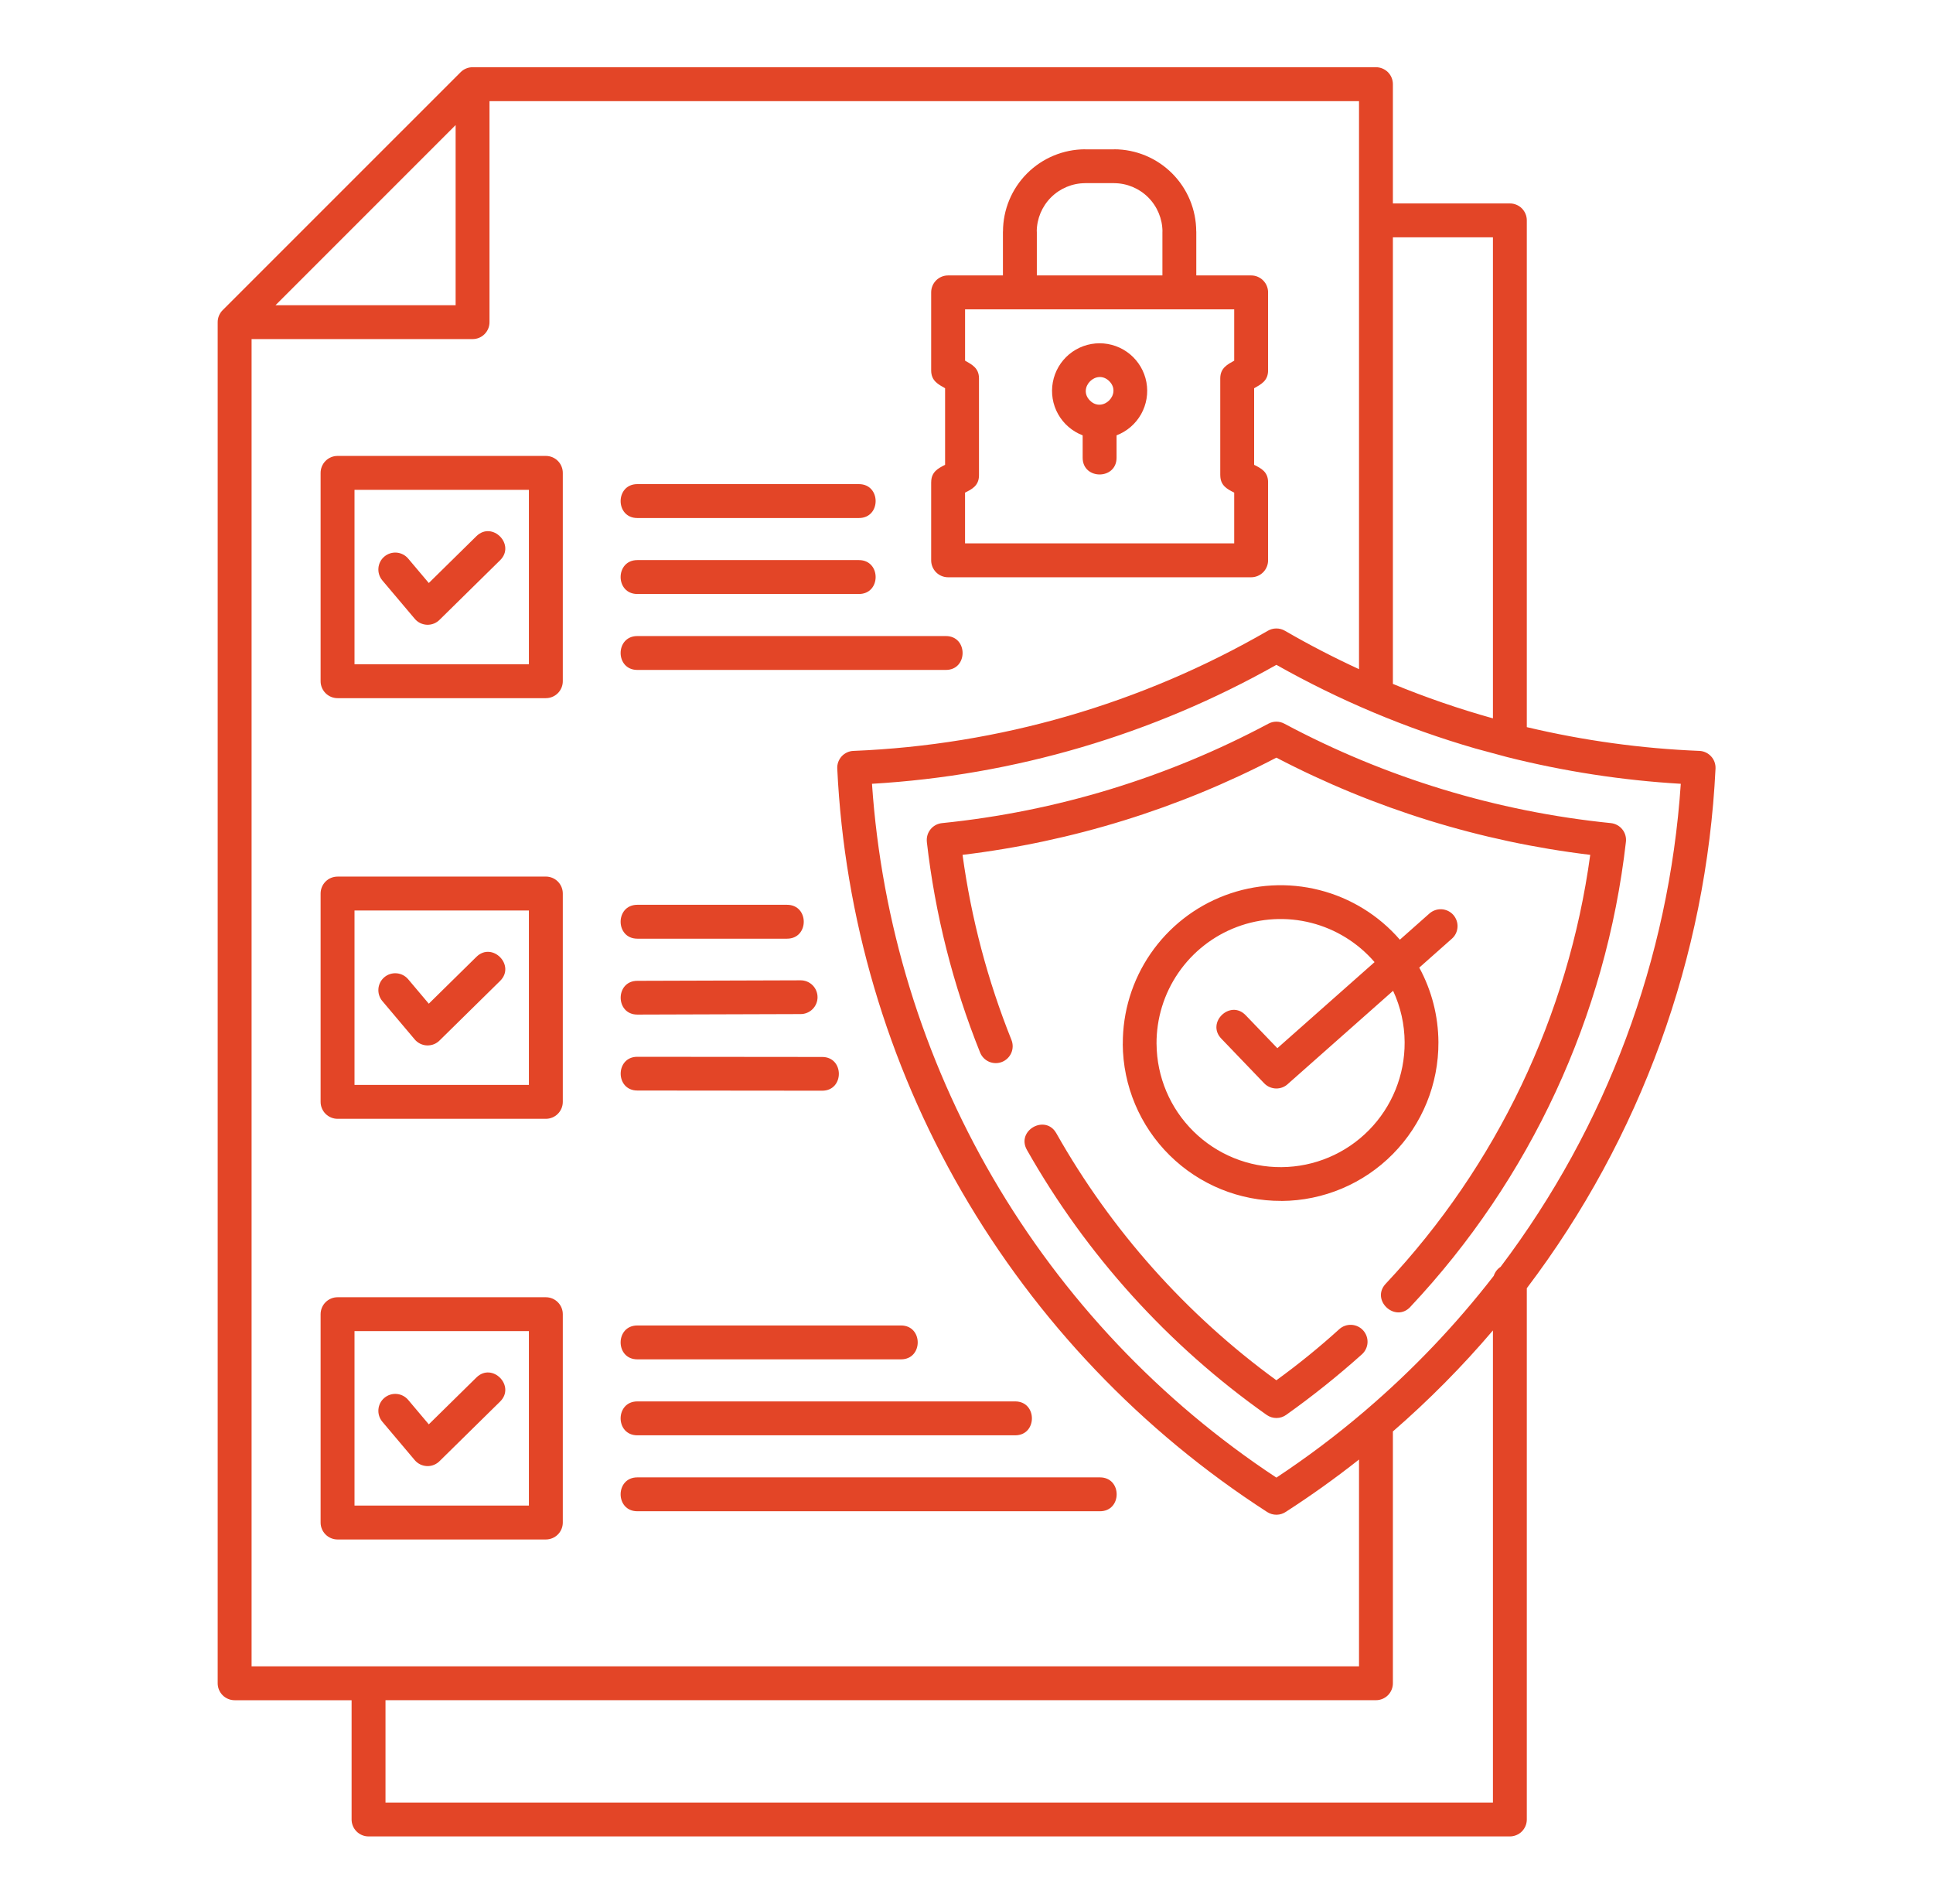 <svg width="65" height="64" viewBox="0 0 65 64" fill="none" xmlns="http://www.w3.org/2000/svg">
<path fill-rule="evenodd" clip-rule="evenodd" d="M47.073 31.592L48.066 30.712C48.122 30.663 48.187 30.624 48.258 30.6C48.328 30.575 48.403 30.565 48.478 30.569C48.552 30.573 48.625 30.593 48.693 30.625C48.76 30.658 48.82 30.703 48.87 30.759C48.919 30.816 48.957 30.881 48.981 30.951C49.006 31.022 49.016 31.097 49.011 31.172C49.006 31.246 48.987 31.319 48.954 31.386C48.921 31.453 48.875 31.513 48.818 31.562L47.725 32.531C48.143 33.299 48.364 34.159 48.369 35.034L48.371 35.036H48.369C48.377 36.444 47.826 37.797 46.837 38.798C45.848 39.8 44.501 40.367 43.094 40.376V40.374C41.686 40.382 40.333 39.831 39.332 38.842C38.33 37.853 37.763 36.507 37.754 35.099H37.756C37.75 34.014 38.076 32.954 38.69 32.061C39.305 31.167 40.178 30.483 41.193 30.101C42.208 29.719 43.316 29.657 44.367 29.924C45.418 30.19 46.363 30.773 47.073 31.592H47.073ZM41.069 34.919C40.55 34.38 41.37 33.592 41.888 34.132L42.953 35.24L46.222 32.346C45.664 31.699 44.922 31.239 44.095 31.027C43.268 30.816 42.395 30.863 41.596 31.163C40.797 31.463 40.109 32.001 39.625 32.705C39.141 33.408 38.885 34.243 38.89 35.097L38.893 35.099H38.891C38.899 36.205 39.346 37.262 40.134 38.038C40.921 38.815 41.985 39.247 43.091 39.239L43.093 39.237V39.239C44.199 39.231 45.256 38.784 46.032 37.996C46.808 37.209 47.24 36.145 47.233 35.039L47.231 35.037H47.233C47.23 34.44 47.097 33.851 46.845 33.31L43.314 36.436C43.26 36.488 43.197 36.529 43.127 36.556C43.058 36.583 42.984 36.596 42.909 36.595C42.835 36.593 42.761 36.577 42.693 36.547C42.624 36.518 42.562 36.474 42.511 36.421L41.069 34.919ZM37.302 12.816C36.873 12.387 36.222 13.038 36.651 13.466C37.079 13.895 37.73 13.244 37.302 12.816ZM37.546 14.636V15.389C37.546 16.139 36.406 16.139 36.406 15.389V14.636C36.057 14.503 35.765 14.251 35.581 13.925C35.398 13.599 35.335 13.219 35.403 12.851C35.47 12.483 35.665 12.151 35.952 11.911C36.24 11.672 36.602 11.541 36.976 11.541C37.35 11.541 37.712 11.672 38 11.911C38.287 12.151 38.482 12.483 38.55 12.851C38.617 13.219 38.554 13.599 38.371 13.925C38.187 14.251 37.895 14.503 37.546 14.636ZM41.501 18.268H32.451V16.562C32.678 16.448 32.92 16.332 32.92 15.977V12.723C32.92 12.373 32.683 12.257 32.452 12.125V10.4H41.502V12.125C41.276 12.254 41.033 12.37 41.033 12.723V15.977H41.034C41.034 16.325 41.266 16.443 41.502 16.562V18.268L41.501 18.268ZM39.088 9.26V7.783H39.09C39.087 7.353 38.915 6.941 38.61 6.636C38.306 6.332 37.894 6.16 37.463 6.158V6.156H36.489V6.158C36.059 6.16 35.646 6.332 35.342 6.636C35.037 6.941 34.865 7.353 34.862 7.783H34.865V9.26H39.088ZM33.725 9.26V7.783H33.727C33.728 7.051 34.019 6.348 34.537 5.83C35.055 5.312 35.757 5.021 36.489 5.019V5.021H37.463V5.019C38.196 5.02 38.898 5.312 39.415 5.83C39.933 6.348 40.224 7.051 40.225 7.783H40.227V9.26H42.071C42.222 9.26 42.367 9.32 42.474 9.427C42.581 9.534 42.641 9.678 42.641 9.829V12.454C42.641 12.804 42.404 12.92 42.172 13.053V15.627C42.399 15.742 42.641 15.857 42.641 16.213V18.838C42.641 18.989 42.581 19.134 42.474 19.241C42.367 19.348 42.222 19.408 42.071 19.408H31.881C31.73 19.408 31.585 19.348 31.478 19.241C31.372 19.134 31.312 18.989 31.312 18.838V16.213H31.313C31.313 15.865 31.545 15.746 31.78 15.627V13.052C31.554 12.923 31.312 12.807 31.312 12.454V9.829C31.312 9.678 31.372 9.533 31.478 9.427C31.585 9.32 31.73 9.26 31.881 9.26L33.725 9.26ZM21.432 50.808C20.682 50.808 20.682 49.669 21.432 49.669H36.987C37.737 49.669 37.737 50.808 36.987 50.808H21.432ZM21.432 45.701C20.682 45.701 20.682 44.562 21.432 44.562H30.297C31.047 44.562 31.047 45.701 30.297 45.701H21.432ZM21.432 48.255C20.682 48.255 20.682 47.115 21.432 47.115H34.137C34.887 47.115 34.887 48.255 34.137 48.255H21.432ZM47.424 43.937C51.463 39.642 54.006 34.158 54.674 28.301C54.691 28.151 54.647 28 54.553 27.883C54.459 27.765 54.321 27.69 54.171 27.673C50.327 27.285 46.596 26.149 43.187 24.329C43.105 24.285 43.012 24.262 42.918 24.262C42.825 24.262 42.732 24.286 42.65 24.331C39.244 26.148 35.517 27.284 31.676 27.673C31.602 27.681 31.529 27.703 31.463 27.738C31.397 27.774 31.338 27.822 31.291 27.881C31.244 27.939 31.208 28.006 31.187 28.078C31.166 28.151 31.159 28.226 31.167 28.301H31.166C31.443 30.733 32.045 33.117 32.958 35.388C33.015 35.527 33.124 35.638 33.262 35.697C33.401 35.755 33.556 35.757 33.696 35.701C33.835 35.645 33.947 35.536 34.006 35.399C34.066 35.261 34.068 35.105 34.013 34.965C33.211 32.966 32.658 30.875 32.367 28.74C36.053 28.296 39.629 27.189 42.92 25.472C46.212 27.189 49.788 28.296 53.474 28.74C52.737 34.144 50.333 39.185 46.597 43.159C46.084 43.704 46.912 44.482 47.425 43.938L47.424 43.937ZM34.532 38.66C36.53 42.187 39.282 45.23 42.593 47.569C42.691 47.638 42.807 47.674 42.927 47.673C43.046 47.672 43.162 47.633 43.258 47.562C44.142 46.933 44.989 46.255 45.797 45.532C45.909 45.431 45.977 45.29 45.985 45.139C45.993 44.988 45.94 44.841 45.839 44.728C45.738 44.616 45.597 44.549 45.446 44.541C45.296 44.533 45.148 44.585 45.036 44.686C44.362 45.297 43.656 45.87 42.92 46.404C39.889 44.196 37.365 41.364 35.52 38.099C35.151 37.449 34.162 38.009 34.532 38.66H34.532ZM17.785 30.61H11.921V36.475H17.785V30.61V30.61ZM11.351 29.47H18.355C18.506 29.47 18.651 29.53 18.758 29.637C18.865 29.744 18.925 29.889 18.925 30.04V37.044C18.925 37.195 18.865 37.34 18.758 37.447C18.651 37.554 18.506 37.614 18.355 37.614H11.351C11.2 37.614 11.055 37.554 10.948 37.447C10.841 37.34 10.781 37.195 10.781 37.044V30.04C10.781 29.889 10.841 29.744 10.948 29.637C11.055 29.53 11.2 29.471 11.351 29.471V29.47ZM12.855 33.653C12.759 33.538 12.712 33.389 12.725 33.239C12.738 33.09 12.809 32.951 12.924 32.854C13.039 32.757 13.187 32.71 13.337 32.722C13.486 32.734 13.625 32.805 13.723 32.919L14.419 33.744L16.019 32.17C16.552 31.645 17.349 32.455 16.815 32.98L14.793 34.969C14.738 35.027 14.672 35.073 14.598 35.104C14.524 35.134 14.444 35.149 14.364 35.147C14.284 35.145 14.206 35.126 14.133 35.091C14.061 35.056 13.997 35.007 13.946 34.946L12.855 33.653ZM17.785 44.752H11.921V50.617H17.785V44.752ZM11.351 43.613H18.355C18.506 43.613 18.651 43.673 18.758 43.78C18.865 43.887 18.925 44.032 18.925 44.183V51.188C18.925 51.339 18.865 51.483 18.758 51.59C18.651 51.697 18.506 51.757 18.355 51.757H11.351C11.2 51.757 11.055 51.697 10.948 51.59C10.841 51.483 10.781 51.339 10.781 51.188V44.183C10.781 44.032 10.841 43.887 10.948 43.78C11.055 43.673 11.2 43.613 11.351 43.613ZM12.855 47.796C12.759 47.68 12.712 47.532 12.725 47.382C12.738 47.232 12.809 47.094 12.924 46.997C13.039 46.9 13.187 46.852 13.337 46.864C13.486 46.876 13.625 46.947 13.723 47.061L14.419 47.886L16.019 46.312C16.552 45.787 17.349 46.597 16.815 47.122L14.793 49.111C14.738 49.169 14.672 49.215 14.598 49.246C14.524 49.277 14.444 49.292 14.364 49.29C14.284 49.287 14.206 49.268 14.133 49.234C14.061 49.199 13.997 49.15 13.946 49.089L12.855 47.796ZM17.785 16.468H11.921V22.332H17.785V16.468ZM11.351 15.328H18.355C18.43 15.328 18.504 15.343 18.573 15.371C18.642 15.4 18.705 15.442 18.758 15.495C18.811 15.548 18.853 15.611 18.881 15.68C18.91 15.749 18.925 15.823 18.925 15.898V22.902C18.925 23.053 18.865 23.198 18.758 23.305C18.651 23.412 18.506 23.472 18.355 23.472H11.351C11.2 23.472 11.055 23.412 10.948 23.305C10.841 23.198 10.781 23.053 10.781 22.902V15.898C10.781 15.747 10.841 15.602 10.948 15.495C11.055 15.388 11.2 15.328 11.351 15.328ZM12.855 19.511C12.759 19.395 12.712 19.247 12.725 19.097C12.738 18.947 12.809 18.809 12.924 18.712C13.039 18.615 13.187 18.567 13.337 18.579C13.486 18.591 13.625 18.662 13.723 18.776L14.419 19.601L16.019 18.027C16.552 17.503 17.349 18.313 16.815 18.837L14.793 20.826C14.738 20.884 14.672 20.93 14.598 20.961C14.524 20.992 14.444 21.007 14.364 21.005C14.284 21.002 14.206 20.983 14.133 20.949C14.061 20.914 13.997 20.864 13.946 20.803L12.855 19.511ZM45.699 22.497V3.4H16.46V10.831C16.46 10.906 16.446 10.98 16.417 11.049C16.388 11.118 16.346 11.181 16.293 11.234C16.241 11.287 16.178 11.329 16.109 11.357C16.04 11.386 15.965 11.4 15.891 11.4H8.46V56.021H45.699V49.069C44.909 49.693 44.089 50.279 43.24 50.827C43.148 50.889 43.039 50.924 42.928 50.925C42.816 50.926 42.707 50.895 42.613 50.835C38.383 48.108 34.862 44.415 32.34 40.06C29.83 35.722 28.394 30.845 28.154 25.839C28.15 25.764 28.162 25.689 28.187 25.619C28.213 25.548 28.252 25.483 28.302 25.428C28.353 25.373 28.414 25.328 28.482 25.297C28.55 25.265 28.624 25.247 28.699 25.245C33.601 25.047 38.382 23.662 42.63 21.208C42.717 21.157 42.816 21.129 42.917 21.129C43.018 21.128 43.118 21.155 43.205 21.205C44.013 21.673 44.845 22.103 45.699 22.497ZM15.321 4.205V10.261H9.265L15.321 4.205ZM12.963 57.16V60.6H50.202V44.729C49.168 45.944 48.043 47.079 46.838 48.125V56.59C46.838 56.742 46.778 56.886 46.672 56.993C46.565 57.1 46.42 57.16 46.269 57.16L12.963 57.16ZM50.202 24.151V7.979H46.838V22.993C47.936 23.445 49.059 23.832 50.202 24.151ZM50.681 25.453L49.608 25.163C47.278 24.488 45.033 23.544 42.921 22.352C38.752 24.703 34.1 26.071 29.322 26.351C29.64 31.023 31.032 35.559 33.391 39.605C35.75 43.651 39.011 47.098 42.92 49.677C43.949 48.997 44.935 48.255 45.874 47.455C45.891 47.439 45.908 47.424 45.926 47.41C47.511 46.055 48.953 44.541 50.23 42.893C50.27 42.769 50.351 42.662 50.46 42.591C54.017 37.882 56.123 32.238 56.519 26.351C54.549 26.235 52.595 25.934 50.681 25.453H50.681ZM46.838 6.84V2.83C46.838 2.679 46.778 2.534 46.672 2.427C46.565 2.321 46.42 2.26 46.269 2.26H15.891C15.815 2.26 15.74 2.275 15.67 2.305C15.601 2.334 15.537 2.377 15.485 2.431L7.49 10.425C7.436 10.478 7.394 10.541 7.364 10.611C7.335 10.681 7.32 10.755 7.32 10.831V56.591C7.32 56.742 7.38 56.887 7.487 56.994C7.594 57.101 7.739 57.161 7.89 57.161H11.823V61.17C11.823 61.321 11.883 61.466 11.99 61.573C12.097 61.68 12.242 61.74 12.393 61.74H50.772C50.846 61.74 50.921 61.725 50.99 61.696C51.059 61.668 51.122 61.626 51.175 61.573C51.227 61.52 51.269 61.457 51.298 61.388C51.327 61.319 51.341 61.245 51.341 61.17V43.31C55.169 38.259 57.38 32.169 57.687 25.839C57.69 25.764 57.679 25.69 57.654 25.62C57.629 25.549 57.59 25.485 57.539 25.43C57.489 25.375 57.429 25.33 57.361 25.298C57.294 25.266 57.221 25.248 57.146 25.245C55.19 25.166 53.246 24.898 51.341 24.446V7.409C51.341 7.334 51.327 7.26 51.298 7.191C51.269 7.122 51.227 7.059 51.175 7.006C51.122 6.953 51.059 6.911 50.99 6.883C50.921 6.854 50.846 6.839 50.772 6.84H46.838ZM21.432 31.558C20.682 31.558 20.682 30.419 21.432 30.419H26.465C27.215 30.419 27.215 31.558 26.465 31.558H21.432ZM21.432 36.663C20.684 36.663 20.685 35.528 21.432 35.529L27.647 35.535C28.395 35.535 28.394 36.67 27.647 36.669L21.432 36.663ZM21.432 34.11C20.685 34.11 20.684 32.976 21.432 32.975L26.923 32.958C27.074 32.958 27.218 33.017 27.325 33.124C27.431 33.23 27.491 33.375 27.491 33.525C27.491 33.676 27.431 33.82 27.325 33.926C27.218 34.033 27.074 34.093 26.923 34.093L21.432 34.11ZM21.432 22.523C20.682 22.523 20.682 21.384 21.432 21.384H31.806C32.556 21.384 32.556 22.523 31.806 22.523H21.432ZM21.432 17.416C20.682 17.416 20.682 16.276 21.432 16.276H28.882C29.632 16.276 29.632 17.416 28.882 17.416H21.432ZM21.432 19.97C20.682 19.97 20.682 18.83 21.432 18.83H28.882C29.632 18.83 29.632 19.97 28.882 19.97H21.432Z" fill="#E34527"/>
</svg>
